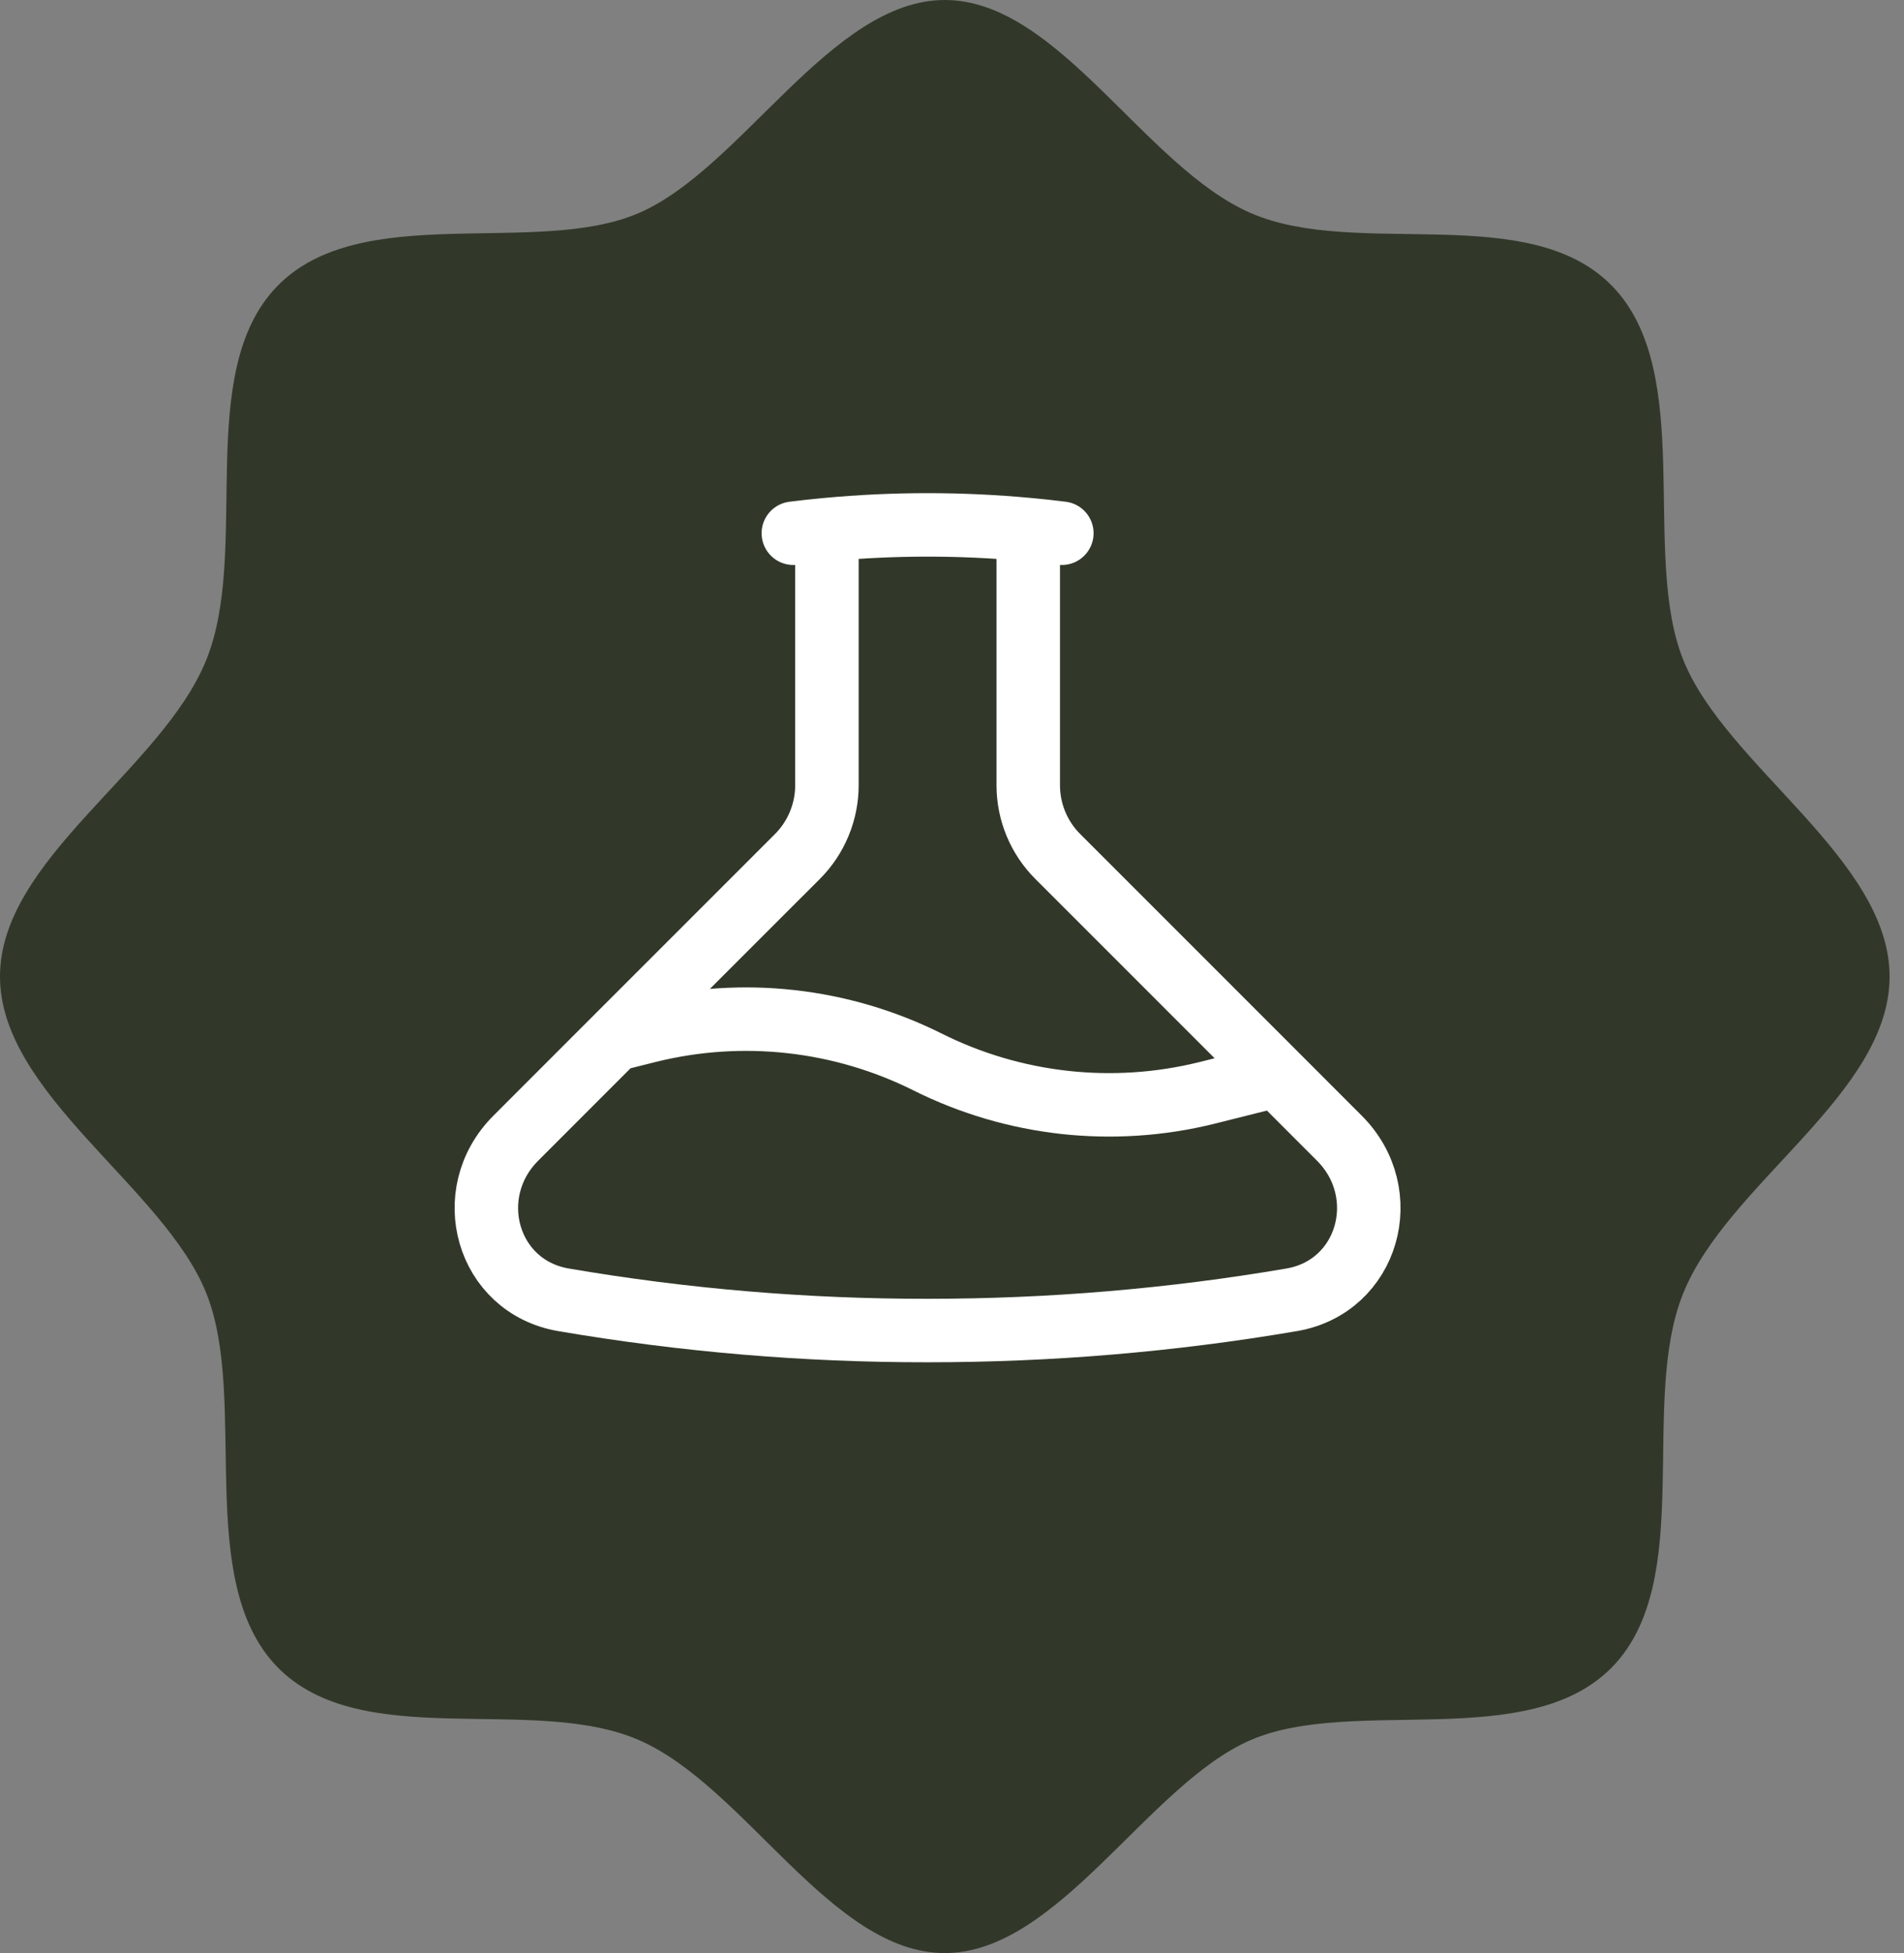 <svg xmlns="http://www.w3.org/2000/svg" fill="none" viewBox="0 0 39 40" height="40" width="39">
<rect x="0" y="0" width="39" height="40" fill="#808080" stroke="none"/>
<path fill="#313829" d="M5.675 34.135C3.963 32.365 5.099 28.654 4.224 26.481C3.349 24.308 0 22.404 0 20C0 17.596 3.312 15.769 4.224 13.519C5.136 11.269 3.963 7.635 5.675 5.865C7.387 4.096 10.979 5.269 13.081 4.365C15.184 3.462 17.026 0 19.352 0C21.678 0 23.446 3.423 25.623 4.365C27.8 5.308 31.317 4.096 33.029 5.865C34.741 7.635 33.606 11.346 34.48 13.519C35.355 15.692 38.705 17.596 38.705 20C38.705 22.404 35.392 24.231 34.48 26.481C33.569 28.731 34.741 32.365 33.029 34.135C31.317 35.904 27.726 34.731 25.623 35.635C23.52 36.538 21.678 40 19.352 40C17.026 40 15.258 36.577 13.081 35.635C10.904 34.692 7.387 35.904 5.675 34.135Z"></path>
<rect fill="#313829" transform="translate(8 8)" height="22" width="22"></rect>
<path stroke-linejoin="round" stroke-linecap="round" stroke-width="1.3" stroke="white" d="M16.938 10.846V16.084C16.938 16.354 16.884 16.623 16.78 16.873C16.677 17.123 16.525 17.35 16.333 17.542L12.583 21.292M16.938 10.846C16.708 10.867 16.479 10.892 16.25 10.921M16.938 10.846C18.31 10.718 19.691 10.718 21.062 10.846M12.583 21.292L13.289 21.115C15.208 20.641 17.232 20.867 19 21.75C20.768 22.634 22.792 22.859 24.711 22.386L26.15 22.025M12.583 21.292L10.565 23.311C9.435 24.44 9.968 26.352 11.543 26.621C14.006 27.042 16.501 27.253 19 27.25C21.499 27.251 23.994 27.041 26.457 26.621C28.031 26.352 28.564 24.44 27.435 23.311L26.15 22.025M21.062 10.846V16.084C21.062 16.631 21.28 17.156 21.667 17.542L26.15 22.025M21.062 10.846C21.293 10.867 21.522 10.892 21.75 10.921"></path>
</svg>
